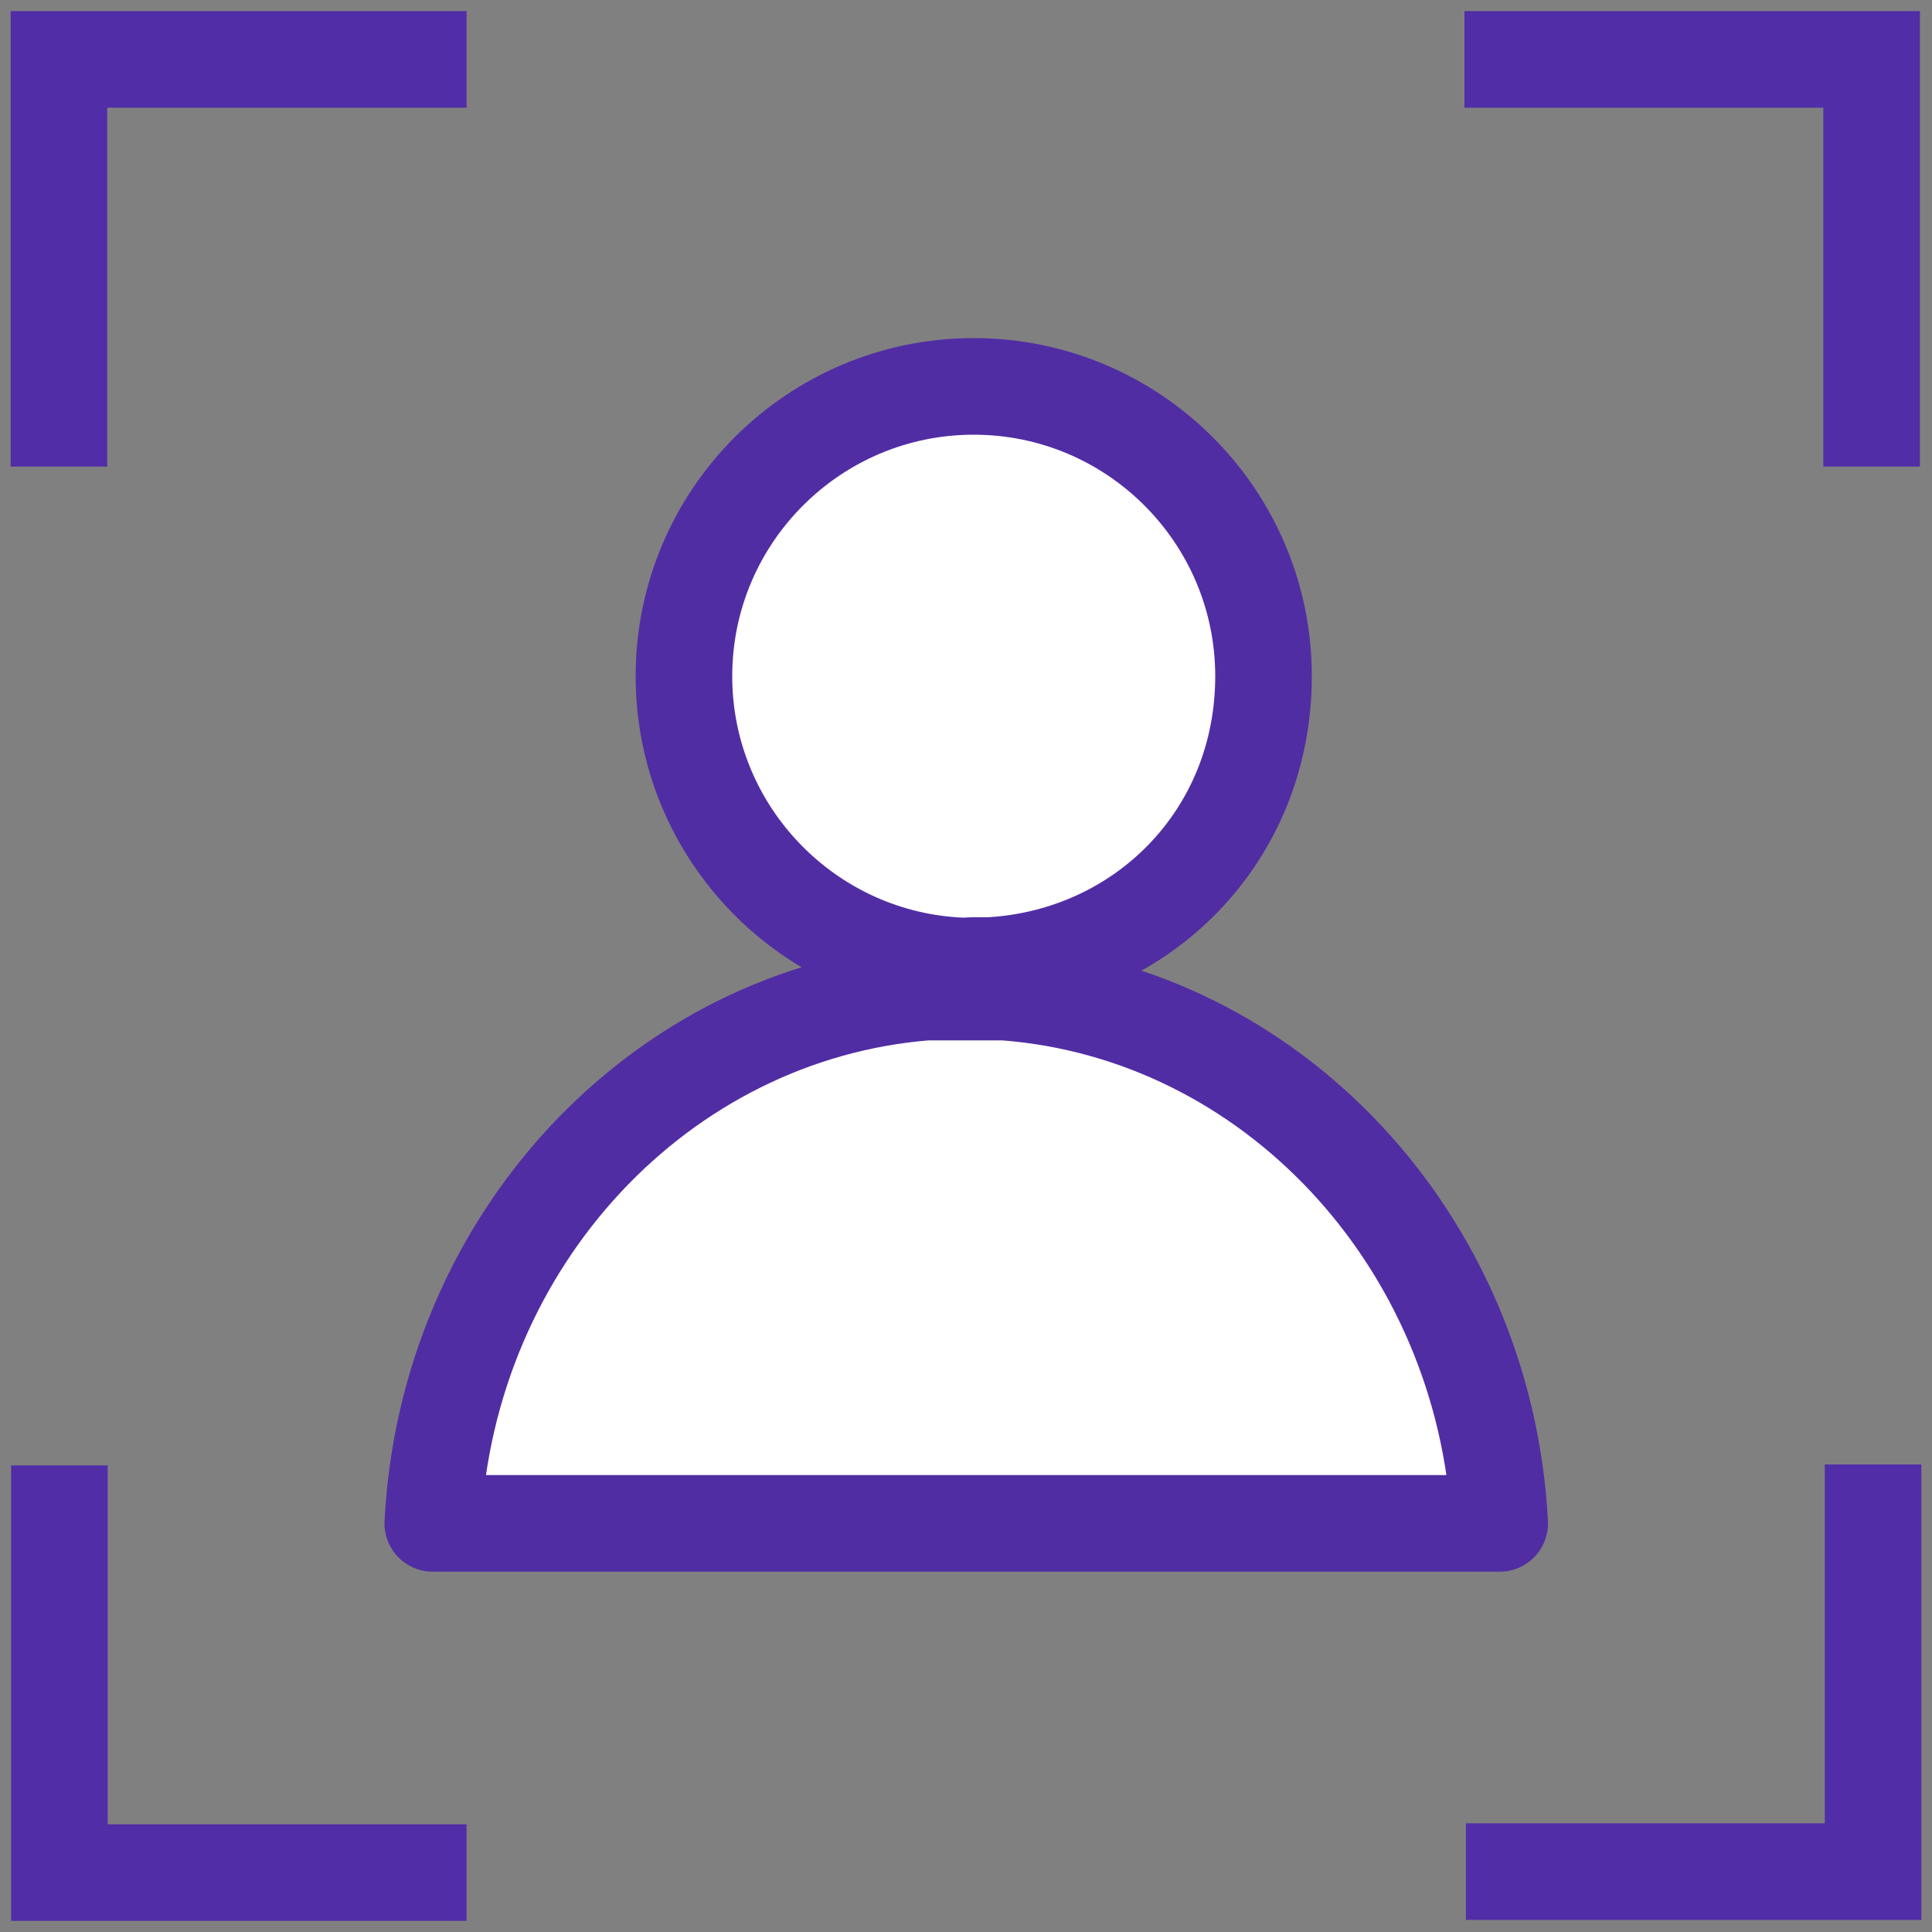 <?xml version="1.0" encoding="utf-8"?>
<!-- Generator: Adobe Illustrator 28.0.0, SVG Export Plug-In . SVG Version: 6.00 Build 0)  -->
<svg version="1.1" id="图层_1" xmlns="http://www.w3.org/2000/svg" xmlns:xlink="http://www.w3.org/1999/xlink" x="0px" y="0px"
	 viewBox="0 0 40 40" style="enable-background:new 0 0 40 40;" xml:space="preserve">
<rect x="0" y="0" width="40" height="40" fill="#808080" stroke="none"/>
<style type="text/css">
	.st0{fill:none;stroke:#512DA8;stroke-width:2;stroke-linecap:round;stroke-linejoin:round;stroke-miterlimit:10;}
	.st1{fill:#512DA8;}
	.st2{fill-rule:evenodd;clip-rule:evenodd;fill:#512DA8;}
	.st3{fill-rule:evenodd;clip-rule:evenodd;fill:#FFFFFF;}
	.st4{display:none;fill:#512DA8;}
	.st5{fill:#FFFFFF;stroke:#512DA4;stroke-width:2;stroke-linecap:round;stroke-linejoin:round;stroke-miterlimit:8;}
	.st6{fill:none;stroke:#512DA8;stroke-width:2;stroke-miterlimit:10;}
	.st7{fill:#FFFFFF;stroke:#512DA8;stroke-width:2;stroke-linecap:round;stroke-linejoin:round;stroke-miterlimit:10;}
	
		.st8{clip-path:url(#SVGID_00000080925515539717340330000012623454932975446456_);fill:none;stroke:#512DA4;stroke-width:2;stroke-linecap:round;stroke-linejoin:round;stroke-miterlimit:8;}
	.st9{fill:#FFFFFF;stroke:#512DA8;stroke-width:2;stroke-miterlimit:10;}
	
		.st10{fill-rule:evenodd;clip-rule:evenodd;fill:none;stroke:#512DA8;stroke-width:2;stroke-linecap:round;stroke-linejoin:round;stroke-miterlimit:10;}
	.st11{fill:#FFFFFF;}
	
		.st12{fill-rule:evenodd;clip-rule:evenodd;fill:#FFFFFF;stroke:#512DA8;stroke-width:2;stroke-linecap:round;stroke-linejoin:round;stroke-miterlimit:10;}
</style>
<g>
	<path class="st5" d="M20.79,20.54c5.53,0.41,9.95,5.14,10.26,11H8.96v0c0.3-5.85,4.7-10.56,10.22-11L20.79,20.54L20.79,20.54
		L20.79,20.54z"/>
	<path class="st5" d="M14.16,14c0-3.31,2.69-6,6-6s6,2.69,6,6c0,3.31-2.51,5.81-5.66,5.99l-0.35,0L19.95,20
		C16.74,19.89,14.16,17.24,14.16,14L14.16,14L14.16,14L14.16,14z"/>
</g>
<g>
	<polyline class="st6" points="1.22,9.66 1.22,1.23 9.66,1.23 	"/>
	<polyline class="st6" points="9.66,38.77 1.23,38.77 1.23,30.34 	"/>
	<polyline class="st6" points="30.32,1.23 38.75,1.23 38.75,9.66 	"/>
	<path class="st6" d="M38.78,30.32v8.43h-8.43"/>
</g>
</svg>
